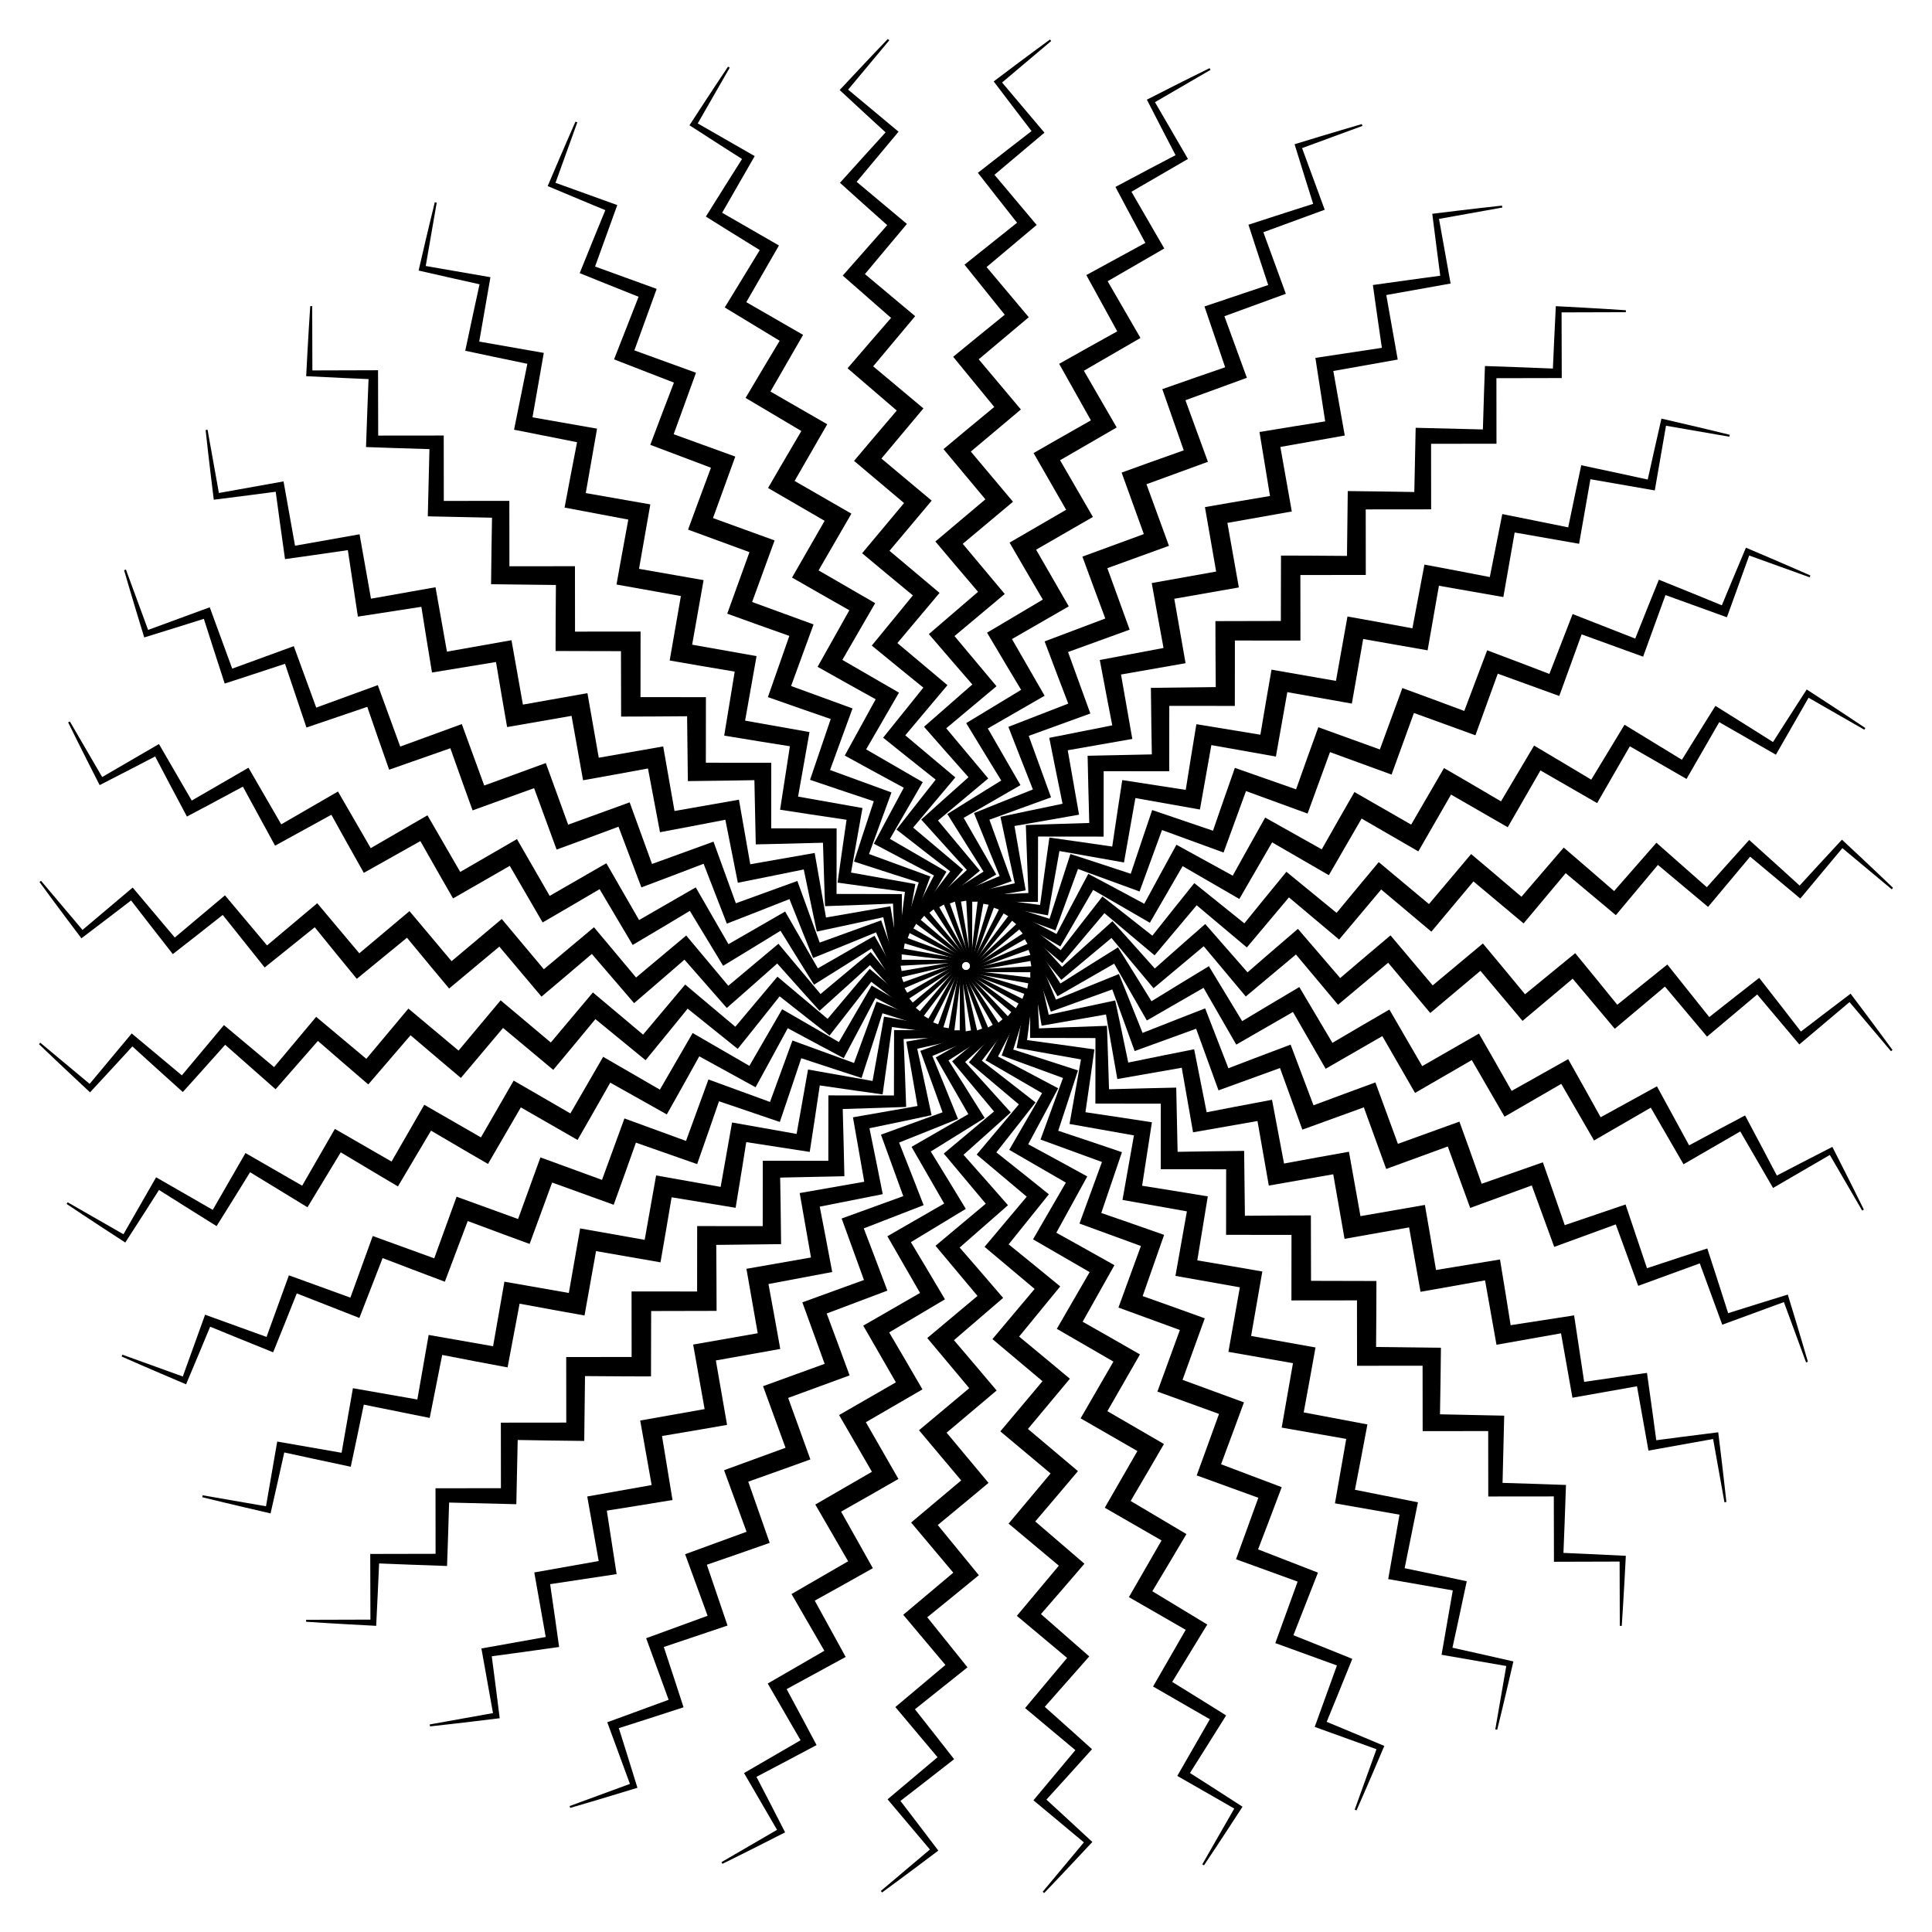 <?xml version="1.0" encoding="utf-8"?>
<svg version="1.1" id="Layer_1" xmlns="http://www.w3.org/2000/svg" xmlns:xlink="http://www.w3.org/1999/xlink" x="0px" y="0px"
	 viewBox="0 0 1667.312 1667.312" enable-background="new 0 0 1667.312 1667.312" xml:space="preserve">
<g>
	<g>
		<path d="M1492.735,375.214c-25.063-6.171-49.51-11.775-58.918-13.954c-8.213,36.218-6.2,27.23-11.83,52.587
			c-26.622-5.799-21.45-4.688-57.365-12.337c-5.599,26.301-3.596,16.736-11.266,53.598c-38.84-7.903-27.853-5.678-56.878-11.479
			c-7.522,37.882-9.467,47.652-10.782,54.373c-31.29-6.064-22.907-4.447-56.415-10.773c-6.898,36.543-9.119,48.286-10.373,54.996
			c-38.865-7.147-29.823-5.495-56.036-10.181c-0.33,1.846-6.326,35.379-9.935,55.56c-20.228-3.519-53.859-9.371-55.628-9.678
			c-5.543,32.029-4.052,23.251-9.598,56.126c-7.61-1.271-17.445-2.878-55.236-9.07c-6.093,37.187-5.003,30.395-9.178,56.69
			c-7.889-1.244-16.173-2.516-54.777-8.465c-4.601,29.99-3,19.361-8.673,57.372c-37.623-5.452-28.928-4.196-54.224-7.747
			c-5.823,41.78-4.472,31.919-8.015,58.139c-26.355-3.456-16.642-2.2-53.453-6.858c-1.001,8.231-4.224,34.182-7.02,60.158
			l1.669,0.294l9.796-54.62c16.207,2.907,51.229,9.188,55.784,10.005c0.915-5.126,7.777-43.577,9.908-55.515
			c8.496,1.507,52.99,9.399,55.697,9.879c0.478-2.695,8.3-46.794,9.859-55.583c10.195,1.808,50.283,8.919,55.696,9.879
			c0.853-4.81,8.058-45.43,9.859-55.583c9.067,1.608,53.159,9.429,55.696,9.879c0.88-4.959,7.981-44.998,9.859-55.583
			c9.303,1.65,53.127,9.42,55.696,9.875c0.882-5.029,7.806-44.53,9.767-55.718c10.287,1.803,50.63,8.875,55.603,9.747
			c1.076-6.136,6.828-38.951,9.766-55.715c10.118,1.774,50.793,8.904,55.603,9.747c0.845-4.821,8.018-45.743,9.766-55.715
			c8.783,1.54,52.907,9.274,55.603,9.747c0.474-2.704,8.273-47.197,9.767-55.716c9.596,1.671,47.689,8.306,55.555,9.676
			c0.453-2.614,8.316-47.981,9.678-55.841l54.677,9.477L1492.735,375.214z"/>
	</g>
	<g>
		<path d="M1562.33,496.626c-23.611-10.429-46.714-20.193-55.6-23.973c-14.378,34.242-10.834,25.74-20.782,49.734
			c-25.21-10.334-20.31-8.341-54.351-22.111c-10.081,24.929-6.447,15.857-20.402,50.827c-36.878-14.527-26.444-10.429-54.021-21.181
			c-13.986,36-17.598,45.285-20.06,51.675c-29.761-11.405-21.787-8.358-53.688-20.406c-13.139,34.79-17.365,45.969-19.765,52.36
			c-37.033-13.787-28.415-10.591-53.417-19.757c-0.646,1.76-12.374,33.743-19.432,52.991c-19.309-6.978-51.414-18.581-53.103-19.191
			c-11.02,30.58-8.028,22.194-19.198,53.607c-7.273-2.573-16.68-5.863-52.822-18.524c-12.458,35.564-10.205,29.064-18.882,54.235
			c-7.553-2.595-15.491-5.287-52.475-17.849c-9.739,28.735-6.317,18.546-18.504,54.995c-36.105-11.903-27.76-9.156-52.055-17.046
			c-12.99,40.134-9.946,30.658-17.989,55.864c-25.355-7.98-16.008-5.056-51.45-16.036c-2.415,7.932-10.095,32.929-17.36,58.025
			l1.593,0.58l19.132-52.089c15.456,5.677,48.855,17.945,53.199,19.54c1.791-4.889,15.226-41.564,19.397-52.951
			c8.105,2.959,50.553,18.458,53.135,19.401c0.939-2.571,16.299-44.642,19.361-53.027c9.727,3.551,47.971,17.515,53.134,19.4
			c1.675-4.589,15.824-43.34,19.361-53.027c8.65,3.158,50.714,18.516,53.134,19.4c1.727-4.731,15.674-42.928,19.361-53.027
			c8.876,3.24,50.684,18.502,53.135,19.397c1.742-4.8,15.42-42.498,19.294-53.176c9.817,3.562,48.32,17.532,53.066,19.254
			c2.125-5.856,13.488-37.174,19.293-53.173c9.656,3.504,48.475,17.588,53.066,19.254c1.669-4.601,15.84-43.656,19.293-53.173
			c8.383,3.042,50.493,18.321,53.066,19.254c0.936-2.58,16.343-45.043,19.293-53.174c9.16,3.312,45.522,16.461,53.031,19.176
			c0.9-2.496,16.522-45.808,19.228-53.312l52.201,18.827L1562.33,496.626z"/>
	</g>
	<g>
		<path d="M1609.784,628.28c-21.441-14.371-42.497-27.998-50.592-33.264c-20.105,31.225-15.14,23.468-29.103,45.369
			c-23.033-14.555-18.553-11.741-49.686-31.213c-14.257,22.8-9.103,14.496-28.918,46.512c-33.795-20.71-24.231-14.862-49.522-30.24
			c-20.025,33.025-25.194,41.541-28.728,47.406c-27.329-16.4-20.004-12.014-49.328-29.418
			c-18.981,31.98-25.084,42.255-28.557,48.132c-34.077-20.009-26.145-15.364-49.175-28.733
			c-0.941,1.622-18.045,31.082-28.339,48.812c-17.804-10.225-47.406-27.227-48.963-28.121
			c-16.163,28.202-11.76,20.463-28.215,49.458c-6.716-3.797-15.408-8.671-48.803-27.415c-18.444,32.86-15.097,26.85-28.013,50.132
			c-6.988-3.867-14.337-7.896-48.578-26.69c-14.581,26.607-9.441,17.168-27.772,50.946c-33.489-17.991-25.748-13.837-48.304-25.826
			c-19.762,37.268-15.119,28.465-27.416,51.892c-23.584-12.262-14.886-7.759-47.884-24.727c-3.756,7.392-15.66,30.676-27.172,54.129
			l1.468,0.848l27.887-47.975c14.235,8.274,44.997,26.156,48.998,28.481c2.613-4.504,22.212-38.289,28.298-48.779
			c7.468,4.322,46.58,26.956,48.959,28.333c1.371-2.369,23.804-41.134,28.275-48.859c8.962,5.186,44.2,25.579,48.958,28.332
			c2.447-4.228,23.11-39.934,28.275-48.859c7.97,4.612,46.728,27.041,48.958,28.332c2.522-4.359,22.89-39.554,28.275-48.859
			c8.178,4.732,46.701,27.022,48.96,28.329c2.548-4.424,22.565-39.175,28.235-49.018c9.05,5.213,44.542,25.656,48.916,28.176
			c3.109-5.398,19.738-34.267,28.233-49.015c8.901,5.127,44.685,25.739,48.916,28.176c2.443-4.241,23.18-40.242,28.233-49.015
			c7.727,4.451,46.545,26.81,48.916,28.176c1.37-2.379,23.916-41.521,28.234-49.016c8.446,4.853,41.973,24.116,48.896,28.093
			c1.32-2.301,24.225-42.243,28.193-49.163l48.139,27.606L1609.784,628.28z"/>
	</g>
	<g>
		<path d="M1633.656,766.173c-18.62-17.876-36.99-34.952-44.047-41.544c-25.222,27.259-18.985,20.482-36.539,39.626
			c-20.156-18.333-16.232-14.784-43.511-39.367c-17.999,19.978-11.482,12.696-36.555,40.784
			c-29.685-26.264-21.283-18.844-43.518-38.38c-25.456,29.046-32.025,36.535-36.524,41.697
			c-24.066-20.896-17.614-15.305-43.471-37.537c-24.246,28.198-32.04,37.257-36.481,42.442
			c-30.084-25.622-23.08-19.671-43.438-36.836c-1.209,1.433-23.168,27.476-36.384,43.149
			c-15.758-13.162-41.958-35.045-43.336-36.196c-20.815,24.967-15.134,18.11-36.375,43.808
			c-5.955-4.905-13.669-11.215-43.301-35.473c-23.87,29.158-19.53,23.821-36.293,44.506c-6.21-5.022-12.748-10.266-43.205-34.72
			c-18.98,23.671-12.279,15.267-36.197,45.35c-29.856-23.533-22.954-18.098-43.085-33.821
			c-25.933,33.271-19.832,25.407-36.01,46.343c-21.096-16.171-13.313-10.226-42.863-32.666c-4.983,6.628-20.749,27.49-36.159,48.589
			l1.299,1.09l35.794-42.404c12.582,10.621,39.772,33.572,43.308,36.557c3.355-3.982,28.524-33.85,36.338-43.124
			c6.604,5.553,41.192,34.635,43.296,36.404c1.761-2.095,30.585-36.375,36.329-43.207c7.925,6.664,39.087,32.866,43.294,36.403
			c3.144-3.739,29.693-35.315,36.329-43.207c7.048,5.926,41.322,34.745,43.294,36.403c3.241-3.854,29.411-34.978,36.329-43.207
			c7.232,6.08,41.299,34.721,43.297,36.4c3.278-3.915,29.025-34.661,36.318-43.37c8.007,6.705,39.41,33.001,43.28,36.242
			c4-4.776,25.389-30.319,36.315-43.367c7.876,6.595,39.536,33.107,43.28,36.242c3.142-3.753,29.816-35.606,36.315-43.367
			c6.837,5.725,41.182,34.485,43.28,36.242c1.762-2.105,30.763-36.737,36.316-43.369c7.475,6.245,37.147,31.038,43.274,36.157
			c1.699-2.037,31.193-37.395,36.302-43.52l42.614,35.546L1633.656,766.173z"/>
	</g>
	<g>
		<path d="M1633.221,906.117c-15.233-20.838-30.359-40.845-36.164-48.561c-29.572,22.465-22.253,16.874-42.865,32.679
			c-16.666-21.555-13.418-17.378-36.014-46.324c-21.195,16.549-13.512,10.509-43.082,33.817
			c-24.673-31.02-17.687-22.253-36.193-45.354c-30.113,24.184-37.882,30.419-43.209,34.722
			c-20.071-24.758-14.689-18.131-36.292-44.516c-28.774,23.56-38.023,31.127-43.297,35.462
			c-25.178-30.457-19.313-23.379-36.382-43.819c-1.439,1.202-27.587,23.035-43.324,36.176
			c-13.233-15.698-35.235-41.798-36.393-43.171c-24.834,20.973-18.049,15.207-43.429,36.826
			c-5.013-5.865-11.514-13.418-36.483-42.453c-28.571,24.57-23.37,20.068-43.47,37.528c-5.243-6.024-10.772-12.324-36.52-41.695
			c-22.802,20.016-14.744,12.903-43.522,38.375c-25.316-28.36-19.463-21.809-36.558-40.789
			c-31.316,28.262-23.943,21.577-43.511,39.386c-17.968-19.589-11.335-12.383-36.539-39.613
			c-6.058,5.662-25.207,23.47-44.047,41.571l1.09,1.299l42.613-35.544c10.547,12.644,33.338,39.968,36.302,43.522
			c3.996-3.339,33.968-28.383,43.274-36.159c5.54,6.615,34.552,41.262,36.316,43.369c2.098-1.757,36.437-30.511,43.28-36.242
			c6.648,7.939,32.786,39.154,36.315,43.368c3.745-3.136,35.375-29.622,43.28-36.242c5.912,7.06,34.661,41.392,36.315,43.368
			c3.861-3.233,35.038-29.34,43.28-36.242c6.067,7.244,34.642,41.365,36.318,43.365c3.908-3.286,34.603-29.095,43.297-36.405
			c6.721,7.994,33.08,39.343,36.329,43.207c4.768-4.009,30.268-25.449,43.294-36.402c6.611,7.862,33.187,39.47,36.329,43.207
			c3.746-3.15,35.546-29.887,43.294-36.403c5.739,6.825,34.568,41.113,36.329,43.207c2.101-1.767,36.675-30.837,43.295-36.403
			c6.277,7.448,31.193,37.017,36.338,43.122c2.027-1.711,37.212-31.41,43.308-36.555l35.794,42.406L1633.221,906.117z"/>
	</g>
	<g>
		<path d="M1608.491,1043.859c-11.383-23.166-22.805-45.496-27.182-54.103c-33.024,16.989-24.845,12.754-47.888,24.74
			c-12.67-24.121-10.197-19.445-27.422-51.874c-23.747,12.617-15.131,8.003-48.3,25.822c-18.912-34.833-13.554-24.987-27.767-50.95
			c-33.855,18.588-42.589,23.378-48.582,26.691c-15.467-27.867-11.317-20.407-28.01-50.141
			c-32.428,18.205-42.851,24.052-48.797,27.405c-19.507-34.366-14.96-26.378-28.22-49.471c-1.626,0.934-31.168,17.895-48.948,28.103
			c-10.306-17.758-27.442-47.282-28.343-48.835c-28.099,16.342-20.416,11.841-49.164,28.725
			c-3.918-6.646-9.009-15.213-28.557-48.144c-32.403,19.236-26.5,15.705-49.327,29.409c-4.118-6.843-8.468-14.007-28.725-47.403
			c-25.931,15.752-16.76,10.147-49.524,30.235c-20.007-32.326-15.38-24.858-28.919-46.518
			c-35.748,22.395-27.326,17.092-49.689,31.232c-14.293-22.411-9.012-14.163-29.105-45.356c-6.949,4.524-28.9,18.736-50.596,33.291
			l0.848,1.468l48.138-27.605c8.191,14.283,25.891,45.15,28.193,49.164c4.515-2.594,38.381-22.053,48.896-28.095
			c4.307,7.477,26.862,46.635,28.234,49.016c2.372-1.366,41.182-23.721,48.916-28.176c5.168,8.973,25.489,44.252,28.233,49.015
			c4.233-2.438,39.981-23.029,48.916-28.176c4.596,7.979,26.947,46.782,28.233,49.015c4.364-2.513,39.6-22.81,48.916-28.176
			c4.716,8.187,26.933,46.752,28.236,49.013c4.419-2.557,39.13-22.644,48.961-28.333c5.231,9.039,25.746,44.49,28.275,48.86
			c5.392-3.12,34.227-19.807,48.958-28.331c5.145,8.891,25.829,44.633,28.275,48.859c4.236-2.452,40.195-23.261,48.958-28.331
			c4.466,7.718,26.904,46.491,28.275,48.86c2.376-1.375,41.473-24,48.959-28.332c4.888,8.425,24.292,41.871,28.298,48.777
			c2.294-1.333,42.101-24.471,48.998-28.48l27.886,47.977L1608.491,1043.859z"/>
	</g>
	<g>
		<path d="M1560.218,1175.214c-7.188-24.791-14.558-48.765-17.374-58.001c-35.472,10.996-26.682,8.246-51.457,16.048
			c-8.289-25.955-6.665-20.92-17.998-55.848c-25.577,8.302-16.291,5.254-52.05,17.042c-12.576-37.588-9.009-26.961-18.498-54.997
			c-36.568,12.426-46.002,15.628-52.479,17.849c-10.393-30.13-7.602-22.062-18.878-54.244
			c-35.097,12.297-46.376,16.246-52.815,18.515c-13.243-37.232-10.152-28.575-19.201-53.62
			c-1.764,0.637-33.802,12.211-53.084,19.176c-7.066-19.277-18.814-51.329-19.432-53.015c-30.51,11.214-22.162,8.116-53.405,19.751
			c-2.704-7.225-6.23-16.547-19.763-52.371c-35.251,13.317-28.824,10.864-53.684,20.397c-2.867-7.454-5.907-15.265-20.057-51.671
			c-28.273,11.01-18.268,7.082-54.022,21.175c-14.09-35.309-10.83-27.151-20.402-50.833c-39.094,15.847-29.879,12.087-54.357,22.129
			c-10.185-24.553-6.416-15.513-20.787-49.721c-7.629,3.248-31.714,13.433-55.609,24l0.58,1.593l52.2-18.826
			c5.586,15.489,17.657,48.96,19.227,53.313c4.897-1.771,41.627-15.053,53.032-19.177c2.943,8.111,18.356,50.591,19.293,53.174
			c2.573-0.933,44.675-16.209,53.066-19.254c3.532,9.734,17.418,48.006,19.293,53.173c4.592-1.666,43.372-15.737,53.066-19.254
			c3.141,8.656,18.414,50.751,19.293,53.173c4.734-1.718,42.96-15.587,53.066-19.254c3.223,8.882,18.406,50.719,19.296,53.172
			c4.796-1.751,42.467-15.505,53.137-19.401c3.582,9.81,17.629,48.285,19.361,53.027c5.852-2.137,37.147-13.563,53.134-19.4
			c3.523,9.649,17.686,48.44,19.361,53.027c4.598-1.679,43.624-15.928,53.134-19.4c3.058,8.376,18.422,50.456,19.361,53.027
			c2.578-0.942,45.01-16.434,53.135-19.4c3.351,9.146,16.652,45.453,19.398,52.95c2.49-0.915,45.711-16.789,53.199-19.539
			l19.132,52.09L1560.218,1175.214z"/>
	</g>
	<g>
		<path d="M1489.869,1296.191c-2.774-25.662-5.869-50.552-7.038-60.137c-36.843,4.67-27.709,3.487-53.462,6.869
			c-3.656-27-2.931-21.759-8.027-58.125c-26.63,3.734-16.956,2.345-54.219,7.745c-5.858-39.201-4.191-28.116-8.667-57.374
			c-38.17,5.888-48.016,7.402-54.781,8.465c-5.003-31.477-3.655-23.047-9.172-56.698c-36.699,6.016-48.493,7.946-55.227,9.063
			c-6.576-38.966-5.036-29.904-9.598-56.139c-1.847,0.321-35.409,6.156-55.608,9.667c-3.611-20.212-9.615-53.816-9.931-55.584
			c-31.993,5.746-23.234,4.145-56.024,10.177c-1.409-7.585-3.262-17.377-10.369-55.007c-37.028,6.993-30.273,5.694-56.41,10.765
			c-1.529-7.839-3.167-16.059-10.78-54.369c-29.755,5.933-19.22,3.803-56.879,11.473c-7.744-37.219-5.951-28.619-11.265-53.603
			c-41.252,8.817-31.523,6.715-57.374,12.354c-5.766-25.948-3.625-16.391-11.837-52.575c-8.077,1.874-33.565,7.722-58.931,13.979
			l0.294,1.669l54.677-9.476c2.812,16.223,8.887,51.282,9.678,55.842c5.13-0.893,43.609-7.596,55.556-9.677
			c1.49,8.499,9.292,53.009,9.766,55.717c2.696-0.473,46.811-8.205,55.603-9.746c1.788,10.199,8.817,50.301,9.766,55.716
			c4.812-0.843,45.446-7.966,55.603-9.746c1.59,9.07,9.321,53.177,9.766,55.715c4.96-0.869,45.014-7.89,55.603-9.746
			c1.632,9.307,9.319,53.144,9.77,55.715c5.027-0.892,44.515-7.895,55.699-9.879c1.824,10.283,8.977,50.612,9.859,55.583
			c6.134-1.088,38.937-6.906,55.695-9.878c1.794,10.115,9.006,50.775,9.859,55.583c4.82-0.855,45.727-8.11,55.695-9.878
			c1.557,8.78,9.38,52.889,9.859,55.583c2.703-0.479,47.18-8.368,55.697-9.879c1.711,9.589,8.506,47.654,9.909,55.514
			c2.611-0.468,47.932-8.596,55.783-10.004l9.796,54.621L1489.869,1296.191z"/>
	</g>
	<g>
		<path d="M1399.581,1403.114c1.725-25.754,2.998-50.803,3.511-60.446c-37.094-1.799-27.893-1.377-53.842-2.519
			c1.088-27.224,0.892-21.938,2.189-58.636c-26.874-0.947-17.106-0.635-54.74-1.787c1.038-39.622,0.755-28.416,1.428-58.007
			c-38.613-0.83-48.572-1.048-55.419-1.176c0.538-31.867,0.402-23.331,0.813-57.429c-37.186-0.448-49.136-0.596-55.962-0.665
			c0.29-39.516,0.233-30.324,0.296-56.953c-1.875-0.005-35.94-0.087-56.442-0.136c-0.047-20.532-0.124-54.668-0.128-56.464
			c-32.505,0.103-23.601,0.047-56.94,0.294c-0.07-7.715-0.195-17.679-0.659-55.972c-37.68,0.457-30.802,0.351-57.423,0.806
			c-0.145-7.985-0.33-16.365-1.175-55.415c-30.333,0.676-19.588,0.407-58.007,1.422c-1.164-37.998-0.891-29.217-1.786-54.745
			c-42.156,1.52-32.211,1.139-58.648,2.203c-1.173-26.555-0.724-16.772-2.528-53.832c-8.28,0.443-34.396,1.776-60.463,3.533v1.695
			l55.491,0.163c-0.048,16.465-0.153,52.047-0.166,56.674c5.207,0.011,44.265,0.092,56.392,0.117
			c-0.009,8.629-0.054,53.818-0.057,56.566c2.737,0.003,47.525,0.048,56.451,0.057c-0.01,10.355-0.052,51.068-0.057,56.565
			c4.885,0.005,46.139,0.047,56.451,0.057c-0.009,9.208-0.055,53.988-0.057,56.565c5.036,0.005,45.7,0.046,56.451,0.057
			c-0.009,9.448-0.051,53.955-0.054,56.565c5.106-0.005,45.209-0.045,56.568-0.057c0.01,10.444,0.052,51.402,0.057,56.451
			c6.23-0.006,39.545-0.04,56.564-0.057c0.01,10.272,0.052,51.567,0.057,56.451c4.895-0.005,46.441-0.047,56.564-0.057
			c0.009,8.917,0.054,53.714,0.057,56.451c2.745-0.003,47.916-0.048,56.566-0.057c0.02,9.74,0.102,48.407,0.118,56.391
			c2.653-0.008,48.696-0.142,56.673-0.165l0.162,55.492H1399.581z"/>
	</g>
	<g>
		<path d="M1292.098,1492.735c6.171-25.063,11.775-49.51,13.954-58.918c-36.218-8.213-27.23-6.2-52.587-11.83
			c5.799-26.622,4.688-21.45,12.338-57.365c-26.301-5.599-16.736-3.596-53.598-11.266c7.903-38.84,5.678-27.853,11.479-56.878
			c-37.882-7.522-47.652-9.467-54.373-10.782c6.064-31.29,4.447-22.907,10.773-56.415c-36.543-6.898-48.286-9.119-54.996-10.373
			c7.147-38.865,5.495-29.823,10.181-56.036c-1.846-0.33-35.379-6.326-55.561-9.935c3.519-20.228,9.371-53.859,9.679-55.628
			c-32.029-5.543-23.251-4.052-56.126-9.598c1.271-7.61,2.878-17.445,9.07-55.236c-37.187-6.093-30.395-5.003-56.69-9.178
			c1.244-7.889,2.516-16.173,8.465-54.777c-29.99-4.601-19.361-3-57.372-8.673c5.452-37.623,4.196-28.928,7.747-54.224
			c-41.78-5.823-31.919-4.472-58.139-8.015c3.456-26.355,2.2-16.642,6.858-53.453c-8.231-1.001-34.182-4.224-60.158-7.02
			l-0.294,1.669l54.62,9.796c-2.907,16.207-9.188,51.229-10.005,55.784c5.126,0.915,43.577,7.777,55.515,9.908
			c-1.507,8.496-9.399,52.99-9.879,55.697c2.695,0.478,46.794,8.3,55.583,9.859c-1.808,10.195-8.919,50.283-9.879,55.696
			c4.81,0.853,45.43,8.058,55.583,9.859c-1.608,9.067-9.429,53.159-9.879,55.696c4.959,0.88,44.997,7.981,55.583,9.859
			c-1.65,9.303-9.42,53.127-9.875,55.696c5.029,0.882,44.53,7.806,55.718,9.767c-1.803,10.287-8.875,50.63-9.747,55.603
			c6.136,1.076,38.951,6.828,55.715,9.766c-1.774,10.118-8.904,50.793-9.747,55.603c4.821,0.845,45.743,8.018,55.715,9.766
			c-1.54,8.783-9.274,52.907-9.747,55.603c2.704,0.474,47.197,8.273,55.716,9.767c-1.671,9.596-8.306,47.689-9.676,55.555
			c2.614,0.453,47.981,8.316,55.841,9.678l-9.477,54.677L1292.098,1492.735z"/>
	</g>
	<g>
		<path d="M1170.686,1562.33c10.429-23.611,20.193-46.714,23.973-55.6c-34.242-14.378-25.74-10.834-49.734-20.782
			c10.334-25.21,8.341-20.31,22.111-54.351c-24.929-10.081-15.857-6.447-50.827-20.402c14.527-36.878,10.429-26.444,21.181-54.021
			c-36-13.986-45.285-17.598-51.675-20.06c11.405-29.761,8.358-21.787,20.406-53.688c-34.79-13.139-45.969-17.365-52.36-19.765
			c13.787-37.033,10.591-28.415,19.757-53.417c-1.76-0.646-33.743-12.374-52.991-19.432c6.978-19.309,18.581-51.414,19.191-53.103
			c-30.58-11.02-22.194-8.028-53.607-19.198c2.573-7.273,5.863-16.68,18.524-52.822c-35.564-12.458-29.064-10.205-54.235-18.882
			c2.595-7.553,5.287-15.491,17.849-52.475c-28.735-9.739-18.546-6.317-54.995-18.504c11.903-36.105,9.156-27.76,17.046-52.055
			c-40.134-12.99-30.658-9.946-55.864-17.989c7.98-25.355,5.056-16.008,16.036-51.45c-7.932-2.415-32.929-10.095-58.025-17.36
			l-0.58,1.593l52.089,19.132c-5.677,15.456-17.945,48.855-19.54,53.199c4.889,1.791,41.564,15.226,52.951,19.397
			c-2.959,8.105-18.458,50.553-19.401,53.135c2.571,0.939,44.642,16.299,53.027,19.361c-3.551,9.727-17.515,47.971-19.4,53.134
			c4.589,1.675,43.341,15.824,53.027,19.361c-3.158,8.65-18.516,50.714-19.4,53.134c4.73,1.727,42.928,15.674,53.027,19.361
			c-3.24,8.876-18.502,50.684-19.397,53.135c4.8,1.742,42.498,15.42,53.176,19.294c-3.562,9.817-17.532,48.32-19.254,53.066
			c5.856,2.125,37.174,13.488,53.173,19.293c-3.504,9.656-17.588,48.475-19.254,53.066c4.601,1.669,43.656,15.84,53.173,19.293
			c-3.042,8.383-18.321,50.493-19.254,53.066c2.58,0.936,45.043,16.343,53.174,19.293c-3.312,9.16-16.461,45.522-19.176,53.031
			c2.496,0.9,45.808,16.522,53.312,19.228l-18.827,52.201L1170.686,1562.33z"/>
	</g>
	<g>
		<path d="M1039.033,1609.784c14.371-21.441,27.998-42.497,33.264-50.592c-31.225-20.105-23.468-15.14-45.369-29.103
			c14.555-23.033,11.741-18.553,31.213-49.686c-22.8-14.257-14.496-9.103-46.512-28.918c20.71-33.795,14.862-24.231,30.24-49.522
			c-33.025-20.025-41.541-25.194-47.406-28.728c16.4-27.329,12.014-20.004,29.418-49.328c-31.98-18.981-42.255-25.084-48.132-28.557
			c20.009-34.077,15.364-26.145,28.733-49.175c-1.622-0.941-31.082-18.045-48.812-28.339c10.225-17.804,27.226-47.406,28.121-48.963
			c-28.202-16.163-20.463-11.76-49.458-28.215c3.797-6.716,8.671-15.408,27.415-48.803c-32.86-18.444-26.85-15.097-50.132-28.013
			c3.867-6.988,7.896-14.337,26.69-48.578c-26.607-14.581-17.168-9.441-50.946-27.772c17.991-33.489,13.837-25.748,25.826-48.304
			c-37.268-19.762-28.465-15.119-51.892-27.416c12.262-23.584,7.759-14.886,24.727-47.884c-7.392-3.756-30.676-15.66-54.129-27.172
			l-0.848,1.468l47.975,27.887c-8.274,14.235-26.156,44.997-28.481,48.998c4.504,2.613,38.289,22.212,48.779,28.298
			c-4.322,7.468-26.956,46.58-28.333,48.959c2.369,1.371,41.134,23.804,48.859,28.275c-5.186,8.962-25.579,44.2-28.332,48.958
			c4.228,2.447,39.934,23.11,48.859,28.275c-4.612,7.97-27.041,46.728-28.332,48.958c4.359,2.522,39.554,22.89,48.859,28.275
			c-4.732,8.178-27.022,46.701-28.329,48.96c4.424,2.548,39.175,22.565,49.018,28.235c-5.213,9.05-25.656,44.542-28.176,48.916
			c5.398,3.109,34.267,19.738,49.015,28.233c-5.127,8.901-25.739,44.685-28.176,48.916c4.241,2.443,40.242,23.18,49.015,28.233
			c-4.451,7.727-26.81,46.545-28.176,48.916c2.379,1.37,41.521,23.916,49.016,28.234c-4.853,8.446-24.116,41.973-28.093,48.896
			c2.301,1.32,42.243,24.225,49.163,28.193l-27.606,48.139L1039.033,1609.784z"/>
	</g>
	<g>
		<path d="M901.139,1633.656c17.876-18.62,34.952-36.99,41.544-44.047c-27.259-25.222-20.482-18.985-39.626-36.539
			c18.333-20.156,14.784-16.232,39.367-43.511c-19.978-17.999-12.696-11.482-40.784-36.555
			c26.264-29.685,18.844-21.283,38.38-43.518c-29.046-25.456-36.535-32.025-41.697-36.524
			c20.896-24.066,15.305-17.614,37.537-43.471c-28.198-24.246-37.257-32.04-42.442-36.481c25.622-30.084,19.671-23.08,36.836-43.438
			c-1.433-1.209-27.476-23.168-43.149-36.384c13.162-15.758,35.045-41.958,36.196-43.336c-24.967-20.815-18.11-15.134-43.807-36.375
			c4.905-5.955,11.215-13.669,35.473-43.301c-29.158-23.87-23.821-19.53-44.506-36.293c5.022-6.21,10.266-12.748,34.72-43.205
			c-23.671-18.98-15.267-12.279-45.35-36.197c23.533-29.856,18.098-22.954,33.821-43.085c-33.271-25.933-25.407-19.832-46.343-36.01
			c16.171-21.096,10.226-13.313,32.666-42.863c-6.628-4.983-27.49-20.749-48.589-36.159l-1.09,1.299l42.404,35.794
			c-10.621,12.582-33.572,39.772-36.557,43.308c3.982,3.355,33.85,28.524,43.124,36.338c-5.553,6.604-34.635,41.192-36.404,43.296
			c2.095,1.761,36.375,30.585,43.207,36.329c-6.664,7.925-32.866,39.087-36.403,43.294c3.739,3.144,35.315,29.693,43.207,36.329
			c-5.926,7.048-34.745,41.322-36.403,43.294c3.854,3.241,34.978,29.411,43.207,36.329c-6.08,7.232-34.721,41.299-36.4,43.297
			c3.915,3.278,34.662,29.025,43.37,36.318c-6.705,8.007-33.001,39.41-36.242,43.28c4.776,4,30.319,25.389,43.367,36.315
			c-6.595,7.876-33.107,39.536-36.242,43.28c3.753,3.142,35.606,29.816,43.367,36.315c-5.725,6.837-34.485,41.182-36.242,43.28
			c2.105,1.762,36.737,30.763,43.369,36.316c-6.245,7.475-31.038,37.147-36.157,43.274c2.037,1.699,37.395,31.193,43.52,36.302
			l-35.546,42.614L901.139,1633.656z"/>
	</g>
	<g>
		<path d="M761.196,1633.221c20.837-15.233,40.845-30.359,48.561-36.164c-22.465-29.572-16.874-22.253-32.679-42.865
			c21.555-16.666,17.378-13.418,46.324-36.014c-16.549-21.195-10.509-13.512-33.817-43.082
			c31.02-24.673,22.253-17.687,45.354-36.193c-24.184-30.113-30.419-37.882-34.722-43.209
			c24.758-20.071,18.131-14.689,44.516-36.292c-23.56-28.774-31.128-38.023-35.462-43.297c30.457-25.178,23.38-19.313,43.819-36.382
			c-1.202-1.439-23.035-27.587-36.176-43.324c15.698-13.233,41.798-35.235,43.171-36.393
			c-20.973-24.834-15.207-18.049-36.826-43.429c5.865-5.013,13.418-11.514,42.453-36.483c-24.57-28.571-20.068-23.37-37.528-43.47
			c6.024-5.243,12.324-10.772,41.695-36.52c-20.016-22.802-12.903-14.744-38.375-43.522c28.36-25.316,21.809-19.463,40.789-36.558
			c-28.262-31.316-21.577-23.943-39.386-43.511c19.589-17.968,12.383-11.335,39.613-36.539c-5.662-6.058-23.47-25.207-41.571-44.047
			l-1.299,1.09l35.544,42.613c-12.644,10.547-39.968,33.338-43.522,36.302c3.339,3.996,28.383,33.968,36.159,43.274
			c-6.615,5.54-41.262,34.552-43.369,36.316c1.757,2.098,30.511,36.437,36.242,43.28c-7.939,6.648-39.154,32.786-43.368,36.315
			c3.136,3.745,29.622,35.375,36.242,43.28c-7.06,5.912-41.392,34.661-43.368,36.315c3.233,3.861,29.34,35.038,36.242,43.28
			c-7.244,6.067-41.365,34.642-43.365,36.318c3.286,3.908,29.095,34.603,36.405,43.297c-7.994,6.721-39.343,33.08-43.207,36.329
			c4.009,4.768,25.449,30.268,36.403,43.294c-7.862,6.611-39.47,33.187-43.207,36.329c3.15,3.746,29.887,35.546,36.403,43.294
			c-6.825,5.739-41.113,34.568-43.207,36.329c1.767,2.101,30.837,36.675,36.403,43.295c-7.448,6.277-37.017,31.193-43.122,36.338
			c1.711,2.027,31.41,37.212,36.555,43.308l-42.406,35.794L761.196,1633.221z"/>
	</g>
	<g>
		<path d="M623.453,1608.491c23.166-11.383,45.496-22.805,54.103-27.182c-16.989-33.024-12.754-24.845-24.74-47.888
			c24.121-12.67,19.444-10.197,51.874-27.422c-12.617-23.747-8.003-15.131-25.822-48.3c34.833-18.912,24.987-13.554,50.95-27.767
			c-18.588-33.855-23.378-42.589-26.691-48.582c27.867-15.467,20.407-11.317,50.141-28.01
			c-18.205-32.428-24.052-42.851-27.405-48.797c34.366-19.507,26.378-14.96,49.471-28.22c-0.934-1.626-17.895-31.168-28.103-48.948
			c17.757-10.306,47.282-27.442,48.835-28.343c-16.342-28.099-11.842-20.416-28.725-49.164c6.646-3.918,15.213-9.009,48.144-28.557
			c-19.236-32.403-15.705-26.5-29.409-49.327c6.843-4.118,14.007-8.468,47.403-28.725c-15.752-25.931-10.147-16.76-30.235-49.524
			c32.326-20.007,24.857-15.38,46.518-28.919c-22.395-35.748-17.092-27.326-31.232-49.689c22.411-14.293,14.163-9.012,45.356-29.105
			c-4.524-6.949-18.736-28.9-33.291-50.596l-1.468,0.848l27.605,48.138c-14.283,8.191-45.15,25.891-49.165,28.193
			c2.594,4.515,22.053,38.381,28.095,48.896c-7.477,4.307-46.635,26.862-49.016,28.234c1.366,2.372,23.721,41.182,28.176,48.916
			c-8.973,5.168-44.252,25.489-49.015,28.233c2.438,4.233,23.029,39.981,28.176,48.916c-7.979,4.596-46.782,26.947-49.015,28.233
			c2.513,4.364,22.81,39.6,28.176,48.916c-8.187,4.716-46.752,26.933-49.013,28.236c2.557,4.419,22.644,39.13,28.333,48.961
			c-9.039,5.231-44.49,25.746-48.859,28.275c3.12,5.392,19.807,34.227,28.331,48.958c-8.891,5.145-44.633,25.829-48.859,28.275
			c2.452,4.236,23.261,40.195,28.331,48.958c-7.718,4.466-46.491,26.904-48.859,28.275c1.375,2.376,24,41.473,28.332,48.959
			c-8.425,4.888-41.871,24.292-48.777,28.298c1.333,2.294,24.471,42.101,28.48,48.998l-47.977,27.886L623.453,1608.491z"/>
	</g>
	<g>
		<path d="M492.098,1560.218c24.791-7.188,48.765-14.558,58.001-17.374c-10.996-35.472-8.246-26.682-16.048-51.457
			c25.955-8.289,20.92-6.665,55.848-17.998c-8.302-25.577-5.254-16.291-17.042-52.05c37.588-12.576,26.961-9.009,54.997-18.498
			c-12.426-36.568-15.628-46.002-17.849-52.479c30.13-10.393,22.062-7.602,54.244-18.878
			c-12.297-35.097-16.246-46.376-18.515-52.815c37.232-13.243,28.575-10.152,53.62-19.201c-0.637-1.764-12.211-33.802-19.176-53.084
			c19.277-7.066,51.329-18.814,53.015-19.432c-11.214-30.51-8.117-22.162-19.751-53.405c7.225-2.704,16.547-6.23,52.371-19.763
			c-13.317-35.251-10.864-28.824-20.397-53.684c7.454-2.867,15.265-5.907,51.671-20.057c-11.01-28.273-7.083-18.268-21.175-54.022
			c35.309-14.09,27.151-10.83,50.833-20.402c-15.847-39.094-12.087-29.879-22.129-54.357c24.553-10.185,15.513-6.416,49.721-20.787
			c-3.248-7.629-13.433-31.714-24-55.609l-1.593,0.58l18.826,52.2c-15.489,5.586-48.96,17.657-53.313,19.227
			c1.771,4.897,15.053,41.627,19.177,53.032c-8.111,2.943-50.591,18.356-53.174,19.293c0.934,2.573,16.209,44.675,19.254,53.066
			c-9.734,3.532-48.006,17.418-53.173,19.293c1.666,4.592,15.737,43.372,19.254,53.066c-8.656,3.141-50.751,18.414-53.173,19.293
			c1.718,4.734,15.587,42.96,19.254,53.066c-8.882,3.223-50.719,18.406-53.172,19.296c1.751,4.796,15.505,42.467,19.401,53.137
			c-9.81,3.582-48.285,17.629-53.027,19.361c2.137,5.852,13.563,37.147,19.4,53.134c-9.649,3.523-48.44,17.686-53.027,19.361
			c1.679,4.598,15.928,43.624,19.4,53.134c-8.376,3.058-50.456,18.422-53.027,19.361c0.941,2.578,16.434,45.01,19.4,53.135
			c-9.146,3.351-45.453,16.652-52.95,19.398c0.915,2.49,16.789,45.711,19.539,53.199l-52.09,19.132L492.098,1560.218z"/>
	</g>
	<g>
		<path d="M371.121,1489.869c25.662-2.774,50.552-5.869,60.137-7.038c-4.669-36.843-3.487-27.709-6.869-53.462
			c27-3.656,21.759-2.931,58.125-8.027c-3.734-26.63-2.345-16.956-7.745-54.219c39.201-5.858,28.116-4.191,57.374-8.667
			c-5.888-38.17-7.402-48.016-8.465-54.781c31.477-5.003,23.047-3.655,56.698-9.172c-6.016-36.699-7.946-48.493-9.063-55.227
			c38.966-6.576,29.904-5.036,56.139-9.598c-0.321-1.847-6.156-35.409-9.667-55.608c20.211-3.611,53.816-9.615,55.584-9.931
			c-5.746-31.993-4.145-23.234-10.177-56.024c7.585-1.409,17.377-3.262,55.007-10.369c-6.993-37.028-5.694-30.273-10.765-56.41
			c7.839-1.529,16.059-3.167,54.369-10.78c-5.933-29.755-3.803-19.22-11.473-56.879c37.219-7.744,28.619-5.951,53.603-11.265
			c-8.818-41.252-6.715-31.523-12.354-57.374c25.948-5.766,16.391-3.625,52.575-11.837c-1.874-8.077-7.722-33.565-13.979-58.931
			l-1.669,0.294l9.476,54.677c-16.223,2.812-51.282,8.887-55.842,9.678c0.893,5.13,7.596,43.609,9.677,55.556
			c-8.499,1.49-53.009,9.292-55.717,9.766c0.473,2.696,8.205,46.811,9.746,55.603c-10.199,1.788-50.301,8.817-55.715,9.766
			c0.843,4.812,7.966,45.446,9.746,55.603c-9.07,1.59-53.177,9.321-55.715,9.766c0.869,4.96,7.89,45.014,9.746,55.603
			c-9.307,1.632-53.144,9.319-55.715,9.77c0.892,5.027,7.895,44.515,9.879,55.699c-10.283,1.824-50.612,8.977-55.583,9.859
			c1.088,6.134,6.906,38.937,9.878,55.695c-10.115,1.794-50.775,9.006-55.583,9.859c0.855,4.82,8.11,45.727,9.878,55.695
			c-8.78,1.557-52.889,9.38-55.583,9.859c0.479,2.703,8.368,47.18,9.879,55.697c-9.589,1.711-47.654,8.506-55.514,9.909
			c0.468,2.611,8.596,47.932,10.004,55.783l-54.621,9.796L371.121,1489.869z"/>
	</g>
	<g>
		<path d="M264.198,1399.581c25.754,1.725,50.803,2.998,60.446,3.511c1.799-37.094,1.377-27.893,2.519-53.842
			c27.224,1.088,21.938,0.892,58.636,2.189c0.947-26.874,0.635-17.106,1.788-54.74c39.622,1.038,28.416,0.755,58.007,1.428
			c0.83-38.613,1.048-48.572,1.176-55.419c31.867,0.538,23.331,0.402,57.429,0.813c0.448-37.186,0.596-49.136,0.665-55.962
			c39.516,0.29,30.324,0.233,56.953,0.296c0.005-1.875,0.087-35.94,0.136-56.442c20.532-0.047,54.668-0.124,56.464-0.128
			c-0.103-32.505-0.047-23.601-0.294-56.94c7.715-0.07,17.68-0.195,55.972-0.659c-0.457-37.68-0.351-30.802-0.806-57.423
			c7.985-0.145,16.365-0.33,55.415-1.175c-0.676-30.333-0.408-19.588-1.422-58.007c37.998-1.164,29.217-0.891,54.745-1.786
			c-1.52-42.156-1.139-32.211-2.203-58.648c26.555-1.173,16.772-0.724,53.832-2.528c-0.443-8.28-1.776-34.396-3.533-60.463h-1.695
			l-0.163,55.491c-16.465-0.048-52.046-0.153-56.674-0.166c-0.011,5.207-0.092,44.265-0.117,56.392
			c-8.629-0.009-53.818-0.054-56.566-0.057c-0.003,2.737-0.048,47.525-0.057,56.451c-10.355-0.01-51.068-0.052-56.565-0.057
			c-0.005,4.885-0.047,46.139-0.057,56.451c-9.208-0.009-53.988-0.055-56.565-0.057c-0.005,5.036-0.046,45.7-0.057,56.451
			c-9.448-0.009-53.955-0.051-56.565-0.054c0.005,5.106,0.045,45.209,0.057,56.568c-10.444,0.01-51.402,0.052-56.451,0.057
			c0.006,6.23,0.04,39.545,0.057,56.564c-10.272,0.01-51.567,0.052-56.451,0.057c0.005,4.895,0.047,46.441,0.057,56.564
			c-8.917,0.009-53.714,0.054-56.451,0.057c0.003,2.745,0.048,47.916,0.057,56.566c-9.74,0.02-48.407,0.102-56.391,0.118
			c0.008,2.653,0.142,48.696,0.165,56.673l-55.492,0.162V1399.581z"/>
	</g>
	<g>
		<path d="M174.577,1292.098c25.063,6.171,49.51,11.775,58.918,13.954c8.213-36.218,6.2-27.23,11.83-52.587
			c26.622,5.799,21.45,4.688,57.365,12.338c5.599-26.301,3.596-16.736,11.266-53.598c38.84,7.903,27.853,5.678,56.878,11.479
			c7.522-37.882,9.467-47.652,10.782-54.373c31.29,6.064,22.907,4.447,56.415,10.773c6.898-36.543,9.119-48.286,10.373-54.996
			c38.865,7.147,29.823,5.495,56.036,10.181c0.33-1.846,6.326-35.379,9.935-55.561c20.228,3.519,53.859,9.371,55.628,9.679
			c5.543-32.029,4.052-23.251,9.598-56.126c7.61,1.271,17.445,2.878,55.236,9.07c6.093-37.187,5.003-30.395,9.178-56.69
			c7.889,1.244,16.173,2.516,54.777,8.465c4.601-29.99,3-19.361,8.673-57.372c37.623,5.452,28.928,4.196,54.224,7.747
			c5.823-41.78,4.472-31.919,8.015-58.139c26.355,3.456,16.642,2.2,53.453,6.858c1.001-8.231,4.224-34.182,7.02-60.158l-1.669-0.294
			l-9.796,54.62c-16.207-2.907-51.229-9.188-55.784-10.005c-0.915,5.126-7.777,43.577-9.908,55.515
			c-8.496-1.507-52.99-9.399-55.697-9.879c-0.478,2.695-8.3,46.794-9.859,55.583c-10.195-1.808-50.283-8.919-55.696-9.879
			c-0.853,4.81-8.058,45.43-9.859,55.583c-9.067-1.608-53.159-9.429-55.696-9.879c-0.88,4.959-7.981,44.997-9.859,55.583
			c-9.303-1.65-53.127-9.42-55.696-9.875c-0.882,5.029-7.806,44.53-9.767,55.718c-10.287-1.803-50.63-8.875-55.603-9.747
			c-1.076,6.136-6.828,38.951-9.766,55.715c-10.118-1.774-50.793-8.904-55.603-9.747c-0.845,4.821-8.018,45.743-9.766,55.715
			c-8.783-1.54-52.907-9.274-55.603-9.747c-0.474,2.704-8.273,47.197-9.767,55.716c-9.596-1.671-47.689-8.306-55.555-9.676
			c-0.453,2.614-8.316,47.981-9.678,55.841l-54.677-9.477L174.577,1292.098z"/>
	</g>
	<g>
		<path d="M104.983,1170.686c23.611,10.429,46.714,20.193,55.6,23.973c14.378-34.242,10.834-25.74,20.782-49.734
			c25.21,10.334,20.31,8.341,54.351,22.111c10.081-24.929,6.447-15.857,20.402-50.827c36.878,14.527,26.444,10.429,54.021,21.181
			c13.986-36,17.598-45.285,20.06-51.675c29.761,11.405,21.787,8.358,53.688,20.406c13.139-34.79,17.365-45.969,19.765-52.36
			c37.033,13.787,28.415,10.591,53.417,19.757c0.646-1.76,12.374-33.743,19.432-52.991c19.309,6.978,51.414,18.581,53.103,19.191
			c11.02-30.58,8.028-22.194,19.198-53.607c7.273,2.573,16.68,5.863,52.822,18.524c12.458-35.564,10.205-29.064,18.883-54.235
			c7.553,2.595,15.491,5.287,52.475,17.849c9.739-28.735,6.317-18.546,18.504-54.995c36.105,11.903,27.76,9.156,52.055,17.046
			c12.99-40.134,9.946-30.658,17.989-55.864c25.355,7.98,16.008,5.056,51.45,16.036c2.415-7.932,10.095-32.929,17.36-58.025
			l-1.593-0.58l-19.132,52.089c-15.456-5.677-48.855-17.945-53.199-19.54c-1.791,4.889-15.226,41.564-19.397,52.951
			c-8.105-2.959-50.553-18.458-53.135-19.401c-0.939,2.571-16.299,44.642-19.361,53.027c-9.727-3.551-47.971-17.515-53.134-19.4
			c-1.675,4.589-15.824,43.341-19.361,53.027c-8.65-3.158-50.714-18.516-53.134-19.4c-1.727,4.73-15.674,42.928-19.361,53.027
			c-8.876-3.24-50.684-18.502-53.135-19.397c-1.742,4.8-15.42,42.498-19.294,53.176c-9.817-3.562-48.32-17.532-53.066-19.254
			c-2.125,5.856-13.488,37.174-19.293,53.173c-9.656-3.504-48.475-17.588-53.066-19.254c-1.669,4.601-15.84,43.656-19.293,53.173
			c-8.383-3.042-50.493-18.321-53.066-19.254c-0.936,2.58-16.343,45.043-19.293,53.174c-9.16-3.312-45.523-16.461-53.031-19.176
			c-0.9,2.496-16.522,45.808-19.228,53.312l-52.201-18.827L104.983,1170.686z"/>
	</g>
	<g>
		<path d="M57.528,1039.033c21.441,14.371,42.497,27.998,50.592,33.264c20.105-31.225,15.14-23.468,29.103-45.369
			c23.033,14.555,18.553,11.741,49.686,31.213c14.257-22.8,9.103-14.496,28.918-46.512c33.795,20.71,24.231,14.862,49.522,30.24
			c20.025-33.025,25.194-41.541,28.728-47.406c27.329,16.4,20.004,12.014,49.329,29.418c18.981-31.98,25.084-42.255,28.557-48.132
			c34.077,20.009,26.145,15.364,49.175,28.733c0.941-1.622,18.045-31.082,28.339-48.812c17.804,10.225,47.406,27.226,48.963,28.121
			c16.163-28.202,11.76-20.463,28.215-49.458c6.716,3.797,15.408,8.671,48.803,27.415c18.444-32.86,15.097-26.85,28.013-50.132
			c6.988,3.867,14.337,7.896,48.578,26.69c14.581-26.607,9.441-17.168,27.772-50.946c33.489,17.991,25.748,13.837,48.304,25.826
			c19.761-37.268,15.119-28.465,27.416-51.892c23.584,12.262,14.886,7.759,47.884,24.727c3.756-7.392,15.66-30.676,27.172-54.129
			l-1.468-0.848l-27.887,47.975c-14.235-8.274-44.997-26.156-48.998-28.481c-2.613,4.504-22.212,38.289-28.298,48.779
			c-7.468-4.322-46.58-26.956-48.959-28.333c-1.371,2.369-23.804,41.134-28.275,48.859c-8.962-5.186-44.201-25.579-48.958-28.332
			c-2.447,4.228-23.11,39.934-28.275,48.859c-7.97-4.612-46.728-27.041-48.958-28.332c-2.522,4.359-22.89,39.554-28.275,48.859
			c-8.178-4.732-46.701-27.022-48.96-28.329c-2.548,4.424-22.565,39.175-28.235,49.018c-9.05-5.213-44.542-25.656-48.916-28.176
			c-3.109,5.398-19.738,34.267-28.233,49.015c-8.901-5.127-44.685-25.739-48.916-28.176c-2.443,4.241-23.18,40.242-28.233,49.015
			c-7.727-4.451-46.545-26.81-48.916-28.176c-1.37,2.379-23.916,41.521-28.234,49.016c-8.446-4.853-41.973-24.116-48.896-28.093
			c-1.32,2.301-24.225,42.243-28.193,49.163l-48.139-27.606L57.528,1039.033z"/>
	</g>
	<g>
		<path d="M33.656,901.139c18.62,17.876,36.99,34.952,44.047,41.544c25.222-27.259,18.985-20.482,36.539-39.626
			c20.156,18.333,16.232,14.784,43.511,39.367c17.999-19.978,11.482-12.696,36.555-40.784c29.685,26.264,21.283,18.844,43.518,38.38
			c25.456-29.046,32.025-36.535,36.524-41.697c24.066,20.896,17.614,15.305,43.471,37.537c24.246-28.198,32.04-37.257,36.481-42.442
			c30.084,25.622,23.079,19.671,43.438,36.836c1.209-1.433,23.168-27.476,36.384-43.149c15.758,13.162,41.958,35.045,43.336,36.196
			c20.815-24.967,15.134-18.11,36.375-43.807c5.955,4.905,13.669,11.215,43.301,35.473c23.87-29.158,19.53-23.821,36.293-44.506
			c6.21,5.022,12.748,10.266,43.205,34.72c18.98-23.671,12.279-15.267,36.197-45.35c29.856,23.533,22.954,18.098,43.085,33.821
			c25.933-33.271,19.832-25.407,36.01-46.343c21.096,16.171,13.313,10.226,42.863,32.666c4.983-6.628,20.749-27.49,36.159-48.589
			l-1.299-1.09L793.857,872.7c-12.582-10.621-39.772-33.572-43.308-36.557c-3.355,3.982-28.523,33.85-36.338,43.124
			c-6.604-5.553-41.192-34.635-43.296-36.404c-1.761,2.095-30.585,36.375-36.329,43.207c-7.925-6.664-39.087-32.866-43.294-36.403
			c-3.144,3.739-29.693,35.315-36.329,43.207c-7.048-5.926-41.322-34.745-43.294-36.403c-3.241,3.854-29.411,34.978-36.33,43.207
			c-7.232-6.08-41.299-34.721-43.297-36.4c-3.278,3.915-29.025,34.662-36.318,43.37c-8.007-6.705-39.41-33.001-43.28-36.242
			c-4,4.776-25.389,30.319-36.315,43.367c-7.876-6.595-39.536-33.107-43.28-36.242c-3.142,3.753-29.816,35.606-36.315,43.367
			c-6.837-5.725-41.182-34.485-43.28-36.242c-1.762,2.105-30.763,36.737-36.316,43.369c-7.475-6.245-37.147-31.038-43.274-36.157
			c-1.699,2.037-31.193,37.395-36.302,43.52l-42.614-35.546L33.656,901.139z"/>
	</g>
	<g>
		<path d="M34.092,761.196c15.233,20.837,30.359,40.845,36.164,48.561c29.572-22.465,22.253-16.874,42.865-32.679
			c16.666,21.555,13.418,17.378,36.014,46.324c21.195-16.549,13.512-10.509,43.082-33.817c24.673,31.02,17.687,22.253,36.193,45.354
			c30.113-24.184,37.882-30.419,43.21-34.722c20.071,24.758,14.689,18.131,36.292,44.516c28.774-23.56,38.023-31.128,43.297-35.462
			c25.178,30.457,19.313,23.38,36.382,43.819c1.439-1.202,27.587-23.035,43.324-36.176c13.233,15.698,35.235,41.798,36.393,43.171
			c24.834-20.973,18.049-15.207,43.429-36.826c5.013,5.865,11.514,13.418,36.483,42.453c28.571-24.57,23.37-20.068,43.47-37.528
			c5.243,6.024,10.772,12.324,36.52,41.695c22.802-20.016,14.744-12.903,43.522-38.375c25.316,28.36,19.463,21.809,36.558,40.789
			c31.316-28.262,23.943-21.577,43.511-39.386c17.968,19.589,11.335,12.383,36.539,39.613c6.058-5.662,25.207-23.47,44.047-41.571
			l-1.09-1.299l-42.614,35.544c-10.547-12.644-33.338-39.968-36.302-43.522c-3.996,3.339-33.968,28.383-43.274,36.159
			c-5.54-6.615-34.552-41.262-36.316-43.369c-2.098,1.757-36.437,30.511-43.28,36.242c-6.648-7.939-32.786-39.154-36.315-43.368
			c-3.745,3.136-35.374,29.622-43.28,36.242c-5.912-7.06-34.661-41.392-36.315-43.368c-3.861,3.233-35.038,29.34-43.28,36.242
			c-6.067-7.244-34.643-41.365-36.318-43.365c-3.908,3.286-34.603,29.095-43.297,36.405c-6.721-7.994-33.08-39.343-36.329-43.207
			c-4.768,4.009-30.268,25.449-43.294,36.403c-6.611-7.862-33.187-39.47-36.329-43.207c-3.746,3.15-35.546,29.887-43.294,36.403
			c-5.739-6.825-34.568-41.113-36.329-43.207c-2.101,1.767-36.675,30.837-43.295,36.403c-6.277-7.448-31.193-37.017-36.338-43.122
			c-2.027,1.711-37.212,31.41-43.308,36.555L35.39,760.106L34.092,761.196z"/>
	</g>
	<g>
		<path d="M58.821,623.453c11.383,23.166,22.805,45.496,27.182,54.103c33.024-16.989,24.845-12.754,47.888-24.74
			c12.67,24.121,10.197,19.444,27.422,51.874c23.747-12.617,15.131-8.003,48.3-25.822c18.912,34.833,13.554,24.987,27.767,50.95
			c33.855-18.588,42.589-23.378,48.582-26.691c15.467,27.867,11.317,20.407,28.011,50.141
			c32.428-18.205,42.851-24.052,48.797-27.405c19.507,34.366,14.96,26.378,28.22,49.471c1.626-0.934,31.168-17.895,48.948-28.103
			c10.306,17.757,27.442,47.282,28.343,48.835c28.099-16.342,20.416-11.842,49.164-28.725c3.918,6.646,9.009,15.213,28.557,48.144
			c32.404-19.236,26.5-15.705,49.327-29.409c4.118,6.843,8.468,14.007,28.725,47.403c25.931-15.752,16.76-10.147,49.525-30.235
			c20.007,32.326,15.38,24.857,28.919,46.518c35.748-22.395,27.326-17.092,49.689-31.232c14.293,22.411,9.012,14.163,29.105,45.356
			c6.949-4.524,28.9-18.736,50.596-33.291l-0.848-1.468l-48.138,27.605c-8.191-14.283-25.891-45.15-28.193-49.165
			c-4.515,2.594-38.381,22.053-48.896,28.095c-4.307-7.477-26.862-46.635-28.234-49.016c-2.372,1.366-41.182,23.721-48.916,28.176
			c-5.168-8.973-25.489-44.252-28.233-49.015c-4.233,2.438-39.981,23.029-48.916,28.176c-4.596-7.979-26.947-46.782-28.233-49.015
			c-4.364,2.513-39.6,22.81-48.916,28.176c-4.716-8.187-26.933-46.752-28.236-49.013c-4.419,2.557-39.13,22.644-48.961,28.333
			c-5.231-9.039-25.746-44.49-28.275-48.859c-5.392,3.12-34.227,19.807-48.958,28.331c-5.145-8.891-25.829-44.633-28.275-48.859
			c-4.236,2.452-40.196,23.261-48.958,28.331c-4.466-7.718-26.904-46.491-28.275-48.859c-2.376,1.375-41.473,24-48.959,28.332
			c-4.888-8.425-24.291-41.871-28.298-48.777c-2.294,1.333-42.101,24.471-48.998,28.48l-27.886-47.977L58.821,623.453z"/>
	</g>
	<g>
		<path d="M107.094,492.098c7.188,24.791,14.558,48.765,17.374,58.001c35.472-10.996,26.682-8.246,51.457-16.048
			c8.289,25.955,6.665,20.92,17.998,55.848c25.577-8.302,16.291-5.254,52.05-17.042c12.576,37.588,9.009,26.961,18.498,54.997
			c36.568-12.426,46.002-15.628,52.479-17.849c10.393,30.13,7.602,22.062,18.878,54.244c35.096-12.297,46.376-16.246,52.815-18.515
			c13.243,37.232,10.152,28.575,19.201,53.62c1.763-0.637,33.802-12.211,53.084-19.176c7.066,19.277,18.814,51.329,19.432,53.015
			c30.51-11.214,22.162-8.117,53.405-19.751c2.704,7.225,6.23,16.547,19.763,52.371c35.251-13.317,28.824-10.864,53.684-20.397
			c2.867,7.454,5.907,15.265,20.057,51.671c28.273-11.01,18.268-7.083,54.022-21.175c14.09,35.309,10.83,27.151,20.402,50.833
			c39.094-15.847,29.878-12.087,54.357-22.129c10.185,24.553,6.416,15.513,20.787,49.721c7.629-3.248,31.714-13.433,55.609-24
			l-0.58-1.593l-52.201,18.826c-5.586-15.489-17.657-48.96-19.227-53.313c-4.897,1.771-41.627,15.053-53.032,19.177
			c-2.943-8.111-18.356-50.591-19.293-53.174c-2.573,0.934-44.675,16.209-53.066,19.254c-3.532-9.734-17.418-48.006-19.293-53.173
			c-4.592,1.666-43.372,15.737-53.066,19.254c-3.141-8.656-18.414-50.751-19.293-53.173c-4.734,1.718-42.96,15.587-53.066,19.254
			c-3.223-8.882-18.406-50.719-19.296-53.172c-4.796,1.751-42.467,15.505-53.137,19.401c-3.582-9.81-17.629-48.285-19.361-53.027
			c-5.852,2.137-37.147,13.563-53.134,19.4c-3.523-9.649-17.686-48.44-19.361-53.027c-4.598,1.679-43.624,15.928-53.134,19.4
			c-3.058-8.376-18.422-50.456-19.361-53.027c-2.579,0.941-45.01,16.434-53.135,19.4c-3.351-9.146-16.652-45.453-19.398-52.95
			c-2.49,0.915-45.711,16.789-53.199,19.539l-19.132-52.09L107.094,492.098z"/>
	</g>
	<g>
		<path d="M177.443,371.121c2.774,25.662,5.869,50.552,7.038,60.137c36.843-4.669,27.709-3.487,53.462-6.869
			c3.656,27,2.931,21.759,8.027,58.125c26.63-3.734,16.956-2.345,54.219-7.745c5.858,39.201,4.191,28.116,8.667,57.374
			c38.17-5.888,48.016-7.402,54.781-8.465c5.003,31.477,3.655,23.047,9.172,56.698c36.699-6.016,48.493-7.946,55.227-9.063
			c6.576,38.966,5.036,29.904,9.598,56.139c1.847-0.321,35.409-6.156,55.608-9.667c3.611,20.211,9.615,53.816,9.931,55.584
			c31.993-5.746,23.235-4.145,56.024-10.177c1.409,7.585,3.262,17.377,10.369,55.007c37.028-6.993,30.273-5.694,56.41-10.765
			c1.529,7.839,3.167,16.059,10.78,54.369c29.755-5.933,19.22-3.803,56.879-11.473c7.744,37.219,5.951,28.619,11.265,53.603
			c41.252-8.818,31.523-6.715,57.374-12.354c5.766,25.948,3.625,16.391,11.837,52.575c8.077-1.874,33.565-7.722,58.931-13.979
			l-0.294-1.669l-54.677,9.476c-2.812-16.223-8.887-51.282-9.678-55.842c-5.13,0.893-43.609,7.596-55.556,9.677
			c-1.49-8.499-9.292-53.009-9.766-55.717c-2.696,0.473-46.811,8.205-55.603,9.746c-1.788-10.199-8.817-50.301-9.766-55.715
			c-4.812,0.843-45.446,7.966-55.603,9.746c-1.59-9.07-9.321-53.177-9.766-55.715c-4.96,0.869-45.014,7.89-55.603,9.746
			c-1.632-9.307-9.319-53.144-9.77-55.715c-5.027,0.892-44.515,7.895-55.699,9.879c-1.824-10.283-8.977-50.612-9.858-55.583
			c-6.134,1.088-38.937,6.906-55.695,9.878c-1.794-10.115-9.006-50.775-9.859-55.583c-4.819,0.855-45.727,8.11-55.695,9.878
			c-1.557-8.78-9.381-52.889-9.858-55.583c-2.703,0.479-47.18,8.368-55.697,9.879c-1.712-9.589-8.506-47.654-9.909-55.514
			c-2.611,0.468-47.932,8.596-55.783,10.004l-9.796-54.621L177.443,371.121z"/>
	</g>
	<g>
		<path d="M267.731,264.198c-1.725,25.754-2.998,50.803-3.511,60.446c37.094,1.799,27.893,1.377,53.842,2.519
			c-1.088,27.224-0.892,21.938-2.189,58.636c26.874,0.947,17.106,0.635,54.74,1.788c-1.038,39.622-0.755,28.416-1.428,58.007
			c38.613,0.83,48.572,1.048,55.419,1.176c-0.538,31.867-0.402,23.331-0.813,57.429c37.186,0.448,49.136,0.596,55.962,0.665
			c-0.29,39.516-0.233,30.324-0.296,56.953c1.875,0.005,35.94,0.087,56.442,0.136c0.047,20.532,0.124,54.668,0.128,56.464
			c32.505-0.103,23.601-0.047,56.94-0.294c0.07,7.715,0.195,17.68,0.659,55.972c37.68-0.457,30.802-0.351,57.423-0.806
			c0.145,7.985,0.33,16.365,1.175,55.415c30.333-0.676,19.588-0.408,58.007-1.422c1.164,37.998,0.891,29.217,1.786,54.745
			c42.156-1.52,32.211-1.139,58.648-2.203c1.173,26.555,0.724,16.772,2.528,53.832c8.28-0.443,34.396-1.776,60.463-3.533v-1.695
			l-55.491-0.163c0.048-16.465,0.153-52.046,0.166-56.674c-5.207-0.011-44.265-0.092-56.392-0.117
			c0.009-8.629,0.054-53.818,0.057-56.566c-2.737-0.003-47.525-0.048-56.451-0.057c0.01-10.355,0.052-51.068,0.057-56.565
			c-4.885-0.005-46.139-0.047-56.451-0.057c0.009-9.208,0.055-53.988,0.057-56.565c-5.036-0.005-45.7-0.046-56.451-0.057
			c0.009-9.448,0.051-53.955,0.054-56.565c-5.106,0.005-45.209,0.045-56.568,0.057c-0.01-10.444-0.052-51.402-0.057-56.451
			c-6.23,0.006-39.545,0.04-56.564,0.057c-0.01-10.272-0.052-51.567-0.057-56.451c-4.895,0.005-46.441,0.047-56.565,0.057
			c-0.009-8.917-0.054-53.714-0.057-56.451c-2.745,0.003-47.916,0.048-56.566,0.057c-0.02-9.74-0.102-48.407-0.118-56.391
			c-2.653,0.008-48.696,0.142-56.673,0.165l-0.162-55.492H267.731z"/>
	</g>
	<g>
		<path d="M375.214,174.577c-6.171,25.063-11.775,49.51-13.954,58.918c36.218,8.213,27.23,6.2,52.587,11.83
			c-5.799,26.622-4.688,21.45-12.337,57.365c26.301,5.599,16.736,3.596,53.598,11.266c-7.903,38.84-5.678,27.853-11.479,56.878
			c37.882,7.522,47.652,9.467,54.373,10.782c-6.064,31.29-4.447,22.907-10.773,56.415c36.543,6.898,48.286,9.119,54.996,10.373
			c-7.147,38.865-5.495,29.823-10.181,56.036c1.846,0.33,35.379,6.326,55.56,9.935c-3.519,20.228-9.371,53.859-9.678,55.628
			c32.029,5.543,23.251,4.052,56.126,9.598c-1.271,7.61-2.878,17.445-9.07,55.236c37.187,6.093,30.395,5.003,56.69,9.178
			c-1.244,7.889-2.516,16.173-8.465,54.777c29.99,4.601,19.361,3,57.372,8.673c-5.452,37.623-4.196,28.928-7.747,54.224
			c41.78,5.823,31.919,4.472,58.139,8.015c-3.456,26.355-2.2,16.642-6.858,53.453c8.231,1.001,34.182,4.224,60.158,7.02l0.294-1.669
			l-54.62-9.796c2.907-16.207,9.188-51.229,10.005-55.784c-5.126-0.915-43.577-7.777-55.515-9.908
			c1.507-8.496,9.399-52.99,9.879-55.697c-2.695-0.478-46.794-8.3-55.583-9.859c1.808-10.195,8.919-50.283,9.879-55.696
			c-4.81-0.853-45.43-8.058-55.583-9.859c1.608-9.067,9.429-53.159,9.879-55.696c-4.959-0.88-44.998-7.981-55.583-9.859
			c1.65-9.303,9.42-53.127,9.875-55.696c-5.029-0.882-44.53-7.806-55.718-9.767c1.803-10.287,8.875-50.63,9.747-55.603
			c-6.136-1.076-38.951-6.828-55.715-9.766c1.774-10.118,8.904-50.793,9.747-55.603c-4.821-0.845-45.743-8.018-55.715-9.766
			c1.54-8.783,9.274-52.907,9.747-55.603c-2.704-0.474-47.197-8.273-55.716-9.767c1.671-9.596,8.306-47.689,9.676-55.555
			c-2.614-0.453-47.981-8.316-55.841-9.678l9.477-54.677L375.214,174.577z"/>
	</g>
	<g>
		<path d="M496.626,104.983c-10.429,23.611-20.193,46.714-23.973,55.6c34.242,14.378,25.74,10.834,49.734,20.782
			c-10.334,25.21-8.341,20.31-22.111,54.351c24.929,10.081,15.857,6.447,50.827,20.402c-14.527,36.878-10.429,26.444-21.181,54.021
			c36,13.986,45.285,17.598,51.675,20.06c-11.405,29.761-8.358,21.787-20.406,53.688c34.79,13.139,45.969,17.365,52.36,19.765
			c-13.787,37.033-10.591,28.415-19.757,53.417c1.76,0.646,33.743,12.374,52.991,19.432c-6.978,19.309-18.581,51.414-19.191,53.103
			c30.58,11.02,22.194,8.028,53.607,19.198c-2.573,7.273-5.863,16.68-18.524,52.822c35.564,12.458,29.064,10.205,54.235,18.883
			c-2.595,7.553-5.287,15.491-17.849,52.475c28.735,9.739,18.546,6.317,54.995,18.504c-11.903,36.105-9.156,27.76-17.046,52.055
			c40.134,12.99,30.658,9.946,55.864,17.989c-7.98,25.355-5.056,16.008-16.036,51.45c7.932,2.415,32.929,10.095,58.025,17.36
			l0.58-1.593l-52.089-19.132c5.677-15.456,17.945-48.855,19.54-53.199c-4.889-1.791-41.564-15.226-52.951-19.397
			c2.959-8.105,18.458-50.553,19.401-53.135c-2.571-0.939-44.642-16.299-53.027-19.361c3.551-9.727,17.515-47.971,19.4-53.134
			c-4.589-1.675-43.34-15.824-53.027-19.361c3.158-8.65,18.516-50.714,19.4-53.134c-4.731-1.727-42.928-15.674-53.027-19.361
			c3.24-8.876,18.502-50.684,19.397-53.135c-4.8-1.742-42.498-15.42-53.176-19.294c3.562-9.817,17.532-48.32,19.254-53.066
			c-5.856-2.125-37.174-13.488-53.173-19.293c3.504-9.656,17.588-48.475,19.254-53.066c-4.601-1.669-43.656-15.84-53.173-19.293
			c3.042-8.383,18.321-50.493,19.254-53.066c-2.58-0.936-45.043-16.343-53.174-19.293c3.312-9.16,16.461-45.523,19.176-53.031
			c-2.496-0.9-45.808-16.522-53.312-19.228l18.827-52.201L496.626,104.983z"/>
	</g>
	<g>
		<path d="M628.28,57.528c-14.371,21.441-27.998,42.497-33.264,50.592c31.225,20.105,23.468,15.14,45.369,29.103
			c-14.555,23.033-11.741,18.553-31.213,49.686c22.8,14.257,14.496,9.103,46.512,28.918c-20.71,33.795-14.862,24.231-30.24,49.522
			c33.025,20.025,41.541,25.194,47.406,28.728c-16.4,27.329-12.014,20.004-29.418,49.329c31.98,18.981,42.255,25.084,48.132,28.557
			c-20.009,34.077-15.364,26.145-28.733,49.175c1.622,0.941,31.082,18.045,48.812,28.339
			c-10.225,17.804-27.227,47.406-28.121,48.963c28.202,16.163,20.463,11.76,49.458,28.215c-3.797,6.716-8.671,15.408-27.415,48.803
			c32.86,18.444,26.85,15.097,50.132,28.013c-3.867,6.988-7.896,14.337-26.69,48.578c26.607,14.581,17.168,9.441,50.946,27.772
			c-17.991,33.489-13.837,25.748-25.826,48.304c37.268,19.761,28.465,15.119,51.892,27.416
			c-12.262,23.584-7.759,14.886-24.727,47.884c7.392,3.756,30.676,15.66,54.129,27.172l0.848-1.468l-47.975-27.887
			c8.274-14.235,26.156-44.997,28.481-48.998c-4.504-2.613-38.289-22.212-48.779-28.298c4.322-7.468,26.956-46.58,28.333-48.959
			c-2.369-1.371-41.134-23.804-48.859-28.275c5.186-8.962,25.579-44.201,28.332-48.958c-4.228-2.447-39.934-23.11-48.859-28.275
			c4.612-7.97,27.041-46.728,28.332-48.958c-4.359-2.522-39.554-22.89-48.859-28.275c4.732-8.178,27.022-46.701,28.329-48.96
			c-4.424-2.548-39.175-22.565-49.018-28.235c5.213-9.05,25.656-44.542,28.176-48.916c-5.398-3.109-34.267-19.738-49.015-28.233
			c5.127-8.901,25.739-44.685,28.176-48.916c-4.241-2.443-40.242-23.18-49.015-28.233c4.451-7.727,26.81-46.545,28.176-48.916
			c-2.379-1.37-41.521-23.916-49.016-28.234c4.853-8.446,24.116-41.973,28.093-48.896c-2.301-1.32-42.243-24.225-49.163-28.193
			l27.606-48.139L628.28,57.528z"/>
	</g>
	<g>
		<path d="M766.173,33.656c-17.876,18.62-34.952,36.99-41.544,44.047c27.259,25.222,20.482,18.985,39.626,36.539
			c-18.333,20.156-14.784,16.232-39.367,43.511c19.978,17.999,12.696,11.482,40.784,36.555
			c-26.264,29.685-18.844,21.283-38.38,43.518c29.046,25.456,36.535,32.025,41.697,36.524
			c-20.896,24.066-15.305,17.614-37.537,43.471c28.198,24.246,37.257,32.04,42.442,36.481
			c-25.622,30.084-19.671,23.079-36.836,43.438c1.433,1.209,27.476,23.168,43.149,36.384
			c-13.162,15.758-35.045,41.958-36.196,43.336c24.967,20.815,18.11,15.134,43.808,36.375c-4.905,5.955-11.215,13.669-35.473,43.301
			c29.158,23.87,23.821,19.53,44.506,36.293c-5.022,6.21-10.266,12.748-34.72,43.205c23.671,18.98,15.267,12.279,45.35,36.197
			c-23.533,29.856-18.098,22.954-33.821,43.085c33.271,25.933,25.407,19.832,46.343,36.01
			c-16.171,21.096-10.226,13.313-32.666,42.863c6.628,4.983,27.49,20.749,48.589,36.159l1.09-1.299l-42.404-35.794
			c10.621-12.582,33.572-39.772,36.557-43.308c-3.982-3.355-33.85-28.523-43.124-36.338c5.553-6.604,34.635-41.192,36.404-43.296
			c-2.095-1.761-36.375-30.585-43.207-36.329c6.664-7.925,32.866-39.087,36.403-43.294c-3.739-3.144-35.315-29.693-43.207-36.329
			c5.926-7.048,34.745-41.322,36.403-43.294c-3.854-3.241-34.978-29.411-43.207-36.33c6.08-7.232,34.721-41.299,36.4-43.297
			c-3.915-3.278-34.661-29.025-43.37-36.318c6.705-8.007,33.001-39.41,36.242-43.28c-4.776-4-30.319-25.389-43.367-36.315
			c6.595-7.876,33.107-39.536,36.242-43.28c-3.753-3.142-35.606-29.816-43.367-36.315c5.725-6.837,34.485-41.182,36.242-43.28
			c-2.105-1.762-36.737-30.763-43.369-36.316c6.245-7.475,31.038-37.147,36.157-43.274c-2.037-1.699-37.395-31.193-43.52-36.302
			l35.546-42.614L766.173,33.656z"/>
	</g>
	<g>
		<path d="M906.117,34.092c-20.838,15.233-40.845,30.359-48.561,36.164c22.465,29.572,16.874,22.253,32.679,42.865
			c-21.555,16.666-17.378,13.418-46.324,36.014c16.549,21.195,10.509,13.512,33.817,43.082
			c-31.02,24.673-22.253,17.687-45.354,36.193c24.184,30.113,30.419,37.882,34.722,43.21
			c-24.758,20.071-18.131,14.689-44.516,36.292c23.56,28.774,31.127,38.023,35.462,43.297
			c-30.457,25.178-23.379,19.313-43.819,36.382c1.202,1.439,23.035,27.587,36.176,43.324
			c-15.698,13.233-41.798,35.235-43.171,36.393c20.973,24.834,15.207,18.049,36.826,43.429
			c-5.865,5.013-13.418,11.514-42.453,36.483c24.57,28.571,20.068,23.37,37.528,43.47c-6.024,5.243-12.324,10.772-41.695,36.52
			c20.016,22.802,12.903,14.744,38.375,43.522c-28.36,25.316-21.809,19.463-40.789,36.558
			c28.262,31.316,21.577,23.943,39.386,43.511c-19.589,17.968-12.383,11.335-39.613,36.539c5.662,6.058,23.47,25.207,41.571,44.047
			l1.299-1.09l-35.544-42.614c12.644-10.547,39.968-33.338,43.522-36.302c-3.339-3.996-28.383-33.968-36.159-43.274
			c6.615-5.54,41.262-34.552,43.369-36.316c-1.757-2.098-30.511-36.437-36.242-43.28c7.939-6.648,39.154-32.786,43.368-36.315
			c-3.136-3.745-29.622-35.374-36.242-43.28c7.06-5.912,41.392-34.661,43.368-36.315c-3.233-3.861-29.34-35.038-36.242-43.28
			c7.244-6.067,41.365-34.643,43.365-36.318c-3.286-3.908-29.095-34.603-36.405-43.297c7.994-6.721,39.343-33.08,43.207-36.329
			c-4.009-4.768-25.449-30.268-36.402-43.294c7.862-6.611,39.47-33.187,43.207-36.329c-3.15-3.746-29.887-35.546-36.403-43.294
			c6.825-5.739,41.113-34.568,43.207-36.329c-1.767-2.101-30.837-36.675-36.403-43.295c7.448-6.277,37.017-31.193,43.122-36.338
			c-1.711-2.027-31.41-37.212-36.555-43.308l42.406-35.794L906.117,34.092z"/>
	</g>
	<g>
		<path d="M1043.859,58.821c-23.166,11.383-45.496,22.805-54.103,27.182c16.989,33.024,12.754,24.845,24.74,47.888
			c-24.121,12.67-19.445,10.197-51.874,27.422c12.617,23.747,8.003,15.131,25.822,48.3c-34.833,18.912-24.987,13.554-50.95,27.767
			c18.588,33.855,23.378,42.589,26.691,48.582c-27.867,15.467-20.407,11.317-50.141,28.011
			c18.205,32.428,24.052,42.851,27.405,48.797c-34.366,19.507-26.378,14.96-49.471,28.22c0.934,1.626,17.895,31.168,28.103,48.948
			c-17.758,10.306-47.282,27.442-48.835,28.343c16.342,28.099,11.841,20.416,28.725,49.164c-6.646,3.918-15.213,9.009-48.144,28.557
			c19.236,32.404,15.705,26.5,29.409,49.327c-6.843,4.118-14.007,8.468-47.403,28.725c15.752,25.931,10.147,16.76,30.235,49.525
			c-32.326,20.007-24.858,15.38-46.518,28.919c22.395,35.748,17.092,27.326,31.232,49.689
			c-22.411,14.293-14.163,9.012-45.356,29.105c4.524,6.949,18.736,28.9,33.291,50.596l1.468-0.848l-27.605-48.138
			c14.283-8.191,45.15-25.891,49.164-28.193c-2.594-4.515-22.053-38.381-28.095-48.896c7.477-4.307,46.635-26.862,49.016-28.234
			c-1.366-2.372-23.721-41.182-28.176-48.916c8.973-5.168,44.252-25.489,49.015-28.233c-2.438-4.233-23.029-39.981-28.176-48.916
			c7.979-4.596,46.782-26.947,49.015-28.233c-2.513-4.364-22.81-39.6-28.176-48.916c8.187-4.716,46.752-26.933,49.013-28.236
			c-2.557-4.419-22.644-39.13-28.333-48.961c9.039-5.231,44.49-25.746,48.86-28.275c-3.12-5.392-19.807-34.227-28.331-48.958
			c8.891-5.145,44.633-25.829,48.859-28.275c-2.452-4.236-23.261-40.196-28.331-48.958c7.718-4.466,46.491-26.904,48.86-28.275
			c-1.375-2.376-24-41.473-28.332-48.959c8.425-4.888,41.871-24.291,48.777-28.298c-1.333-2.294-24.471-42.101-28.48-48.998
			l47.977-27.886L1043.859,58.821z"/>
	</g>
	<g>
		<path d="M1175.214,107.094c-24.791,7.188-48.765,14.558-58.001,17.374c10.996,35.472,8.246,26.682,16.048,51.457
			c-25.955,8.289-20.92,6.665-55.848,17.998c8.302,25.577,5.254,16.291,17.042,52.05c-37.588,12.576-26.961,9.009-54.997,18.498
			c12.426,36.568,15.628,46.002,17.849,52.479c-30.13,10.393-22.062,7.602-54.244,18.878c12.297,35.096,16.246,46.376,18.515,52.815
			c-37.232,13.243-28.575,10.152-53.62,19.201c0.637,1.763,12.211,33.802,19.176,53.084c-19.277,7.066-51.329,18.814-53.015,19.432
			c11.214,30.51,8.116,22.162,19.751,53.405c-7.225,2.704-16.547,6.23-52.371,19.763c13.317,35.251,10.864,28.824,20.397,53.684
			c-7.454,2.867-15.265,5.907-51.671,20.057c11.01,28.273,7.082,18.268,21.175,54.022c-35.309,14.09-27.151,10.83-50.833,20.402
			c15.847,39.094,12.087,29.878,22.129,54.357c-24.553,10.185-15.513,6.416-49.721,20.787c3.248,7.629,13.433,31.714,24,55.609
			l1.593-0.58l-18.826-52.201c15.489-5.586,48.96-17.657,53.313-19.227c-1.771-4.897-15.053-41.627-19.177-53.032
			c8.111-2.943,50.591-18.356,53.174-19.293c-0.933-2.573-16.209-44.675-19.254-53.066c9.734-3.532,48.006-17.418,53.173-19.293
			c-1.666-4.592-15.737-43.372-19.254-53.066c8.656-3.141,50.751-18.414,53.173-19.293c-1.718-4.734-15.587-42.96-19.254-53.066
			c8.882-3.223,50.719-18.406,53.172-19.296c-1.751-4.796-15.505-42.467-19.401-53.137c9.81-3.582,48.285-17.629,53.027-19.361
			c-2.137-5.852-13.563-37.147-19.4-53.134c9.649-3.523,48.44-17.686,53.027-19.361c-1.679-4.598-15.928-43.624-19.4-53.134
			c8.376-3.058,50.456-18.422,53.027-19.361c-0.942-2.579-16.434-45.01-19.4-53.135c9.146-3.351,45.453-16.652,52.95-19.398
			c-0.915-2.49-16.789-45.711-19.539-53.199l52.09-19.132L1175.214,107.094z"/>
	</g>
	<g>
		<path d="M1296.191,177.443c-25.662,2.774-50.552,5.869-60.137,7.038c4.67,36.843,3.487,27.709,6.869,53.462
			c-27,3.656-21.759,2.931-58.125,8.027c3.734,26.63,2.345,16.956,7.745,54.219c-39.201,5.858-28.116,4.191-57.374,8.667
			c5.888,38.17,7.402,48.016,8.465,54.781c-31.477,5.003-23.047,3.655-56.698,9.172c6.016,36.699,7.946,48.493,9.063,55.227
			c-38.966,6.576-29.904,5.036-56.139,9.598c0.321,1.847,6.156,35.409,9.667,55.608c-20.212,3.611-53.816,9.615-55.584,9.931
			c5.746,31.993,4.145,23.235,10.177,56.024c-7.585,1.409-17.377,3.262-55.007,10.369c6.993,37.028,5.694,30.273,10.765,56.41
			c-7.839,1.529-16.059,3.167-54.369,10.78c5.933,29.755,3.803,19.22,11.473,56.879c-37.219,7.744-28.619,5.951-53.603,11.265
			c8.817,41.252,6.715,31.523,12.354,57.374c-25.948,5.766-16.391,3.625-52.575,11.837c1.874,8.077,7.722,33.565,13.979,58.931
			l1.669-0.294l-9.476-54.677c16.223-2.812,51.282-8.887,55.842-9.678c-0.893-5.13-7.596-43.609-9.677-55.556
			c8.499-1.49,53.009-9.292,55.717-9.766c-0.473-2.696-8.205-46.811-9.746-55.603c10.199-1.788,50.301-8.817,55.716-9.766
			c-0.843-4.812-7.966-45.446-9.746-55.603c9.07-1.59,53.177-9.321,55.715-9.766c-0.869-4.96-7.89-45.014-9.746-55.603
			c9.307-1.632,53.144-9.319,55.715-9.77c-0.892-5.027-7.895-44.515-9.879-55.699c10.283-1.824,50.612-8.977,55.583-9.858
			c-1.088-6.134-6.906-38.937-9.878-55.695c10.115-1.794,50.775-9.006,55.583-9.859c-0.855-4.819-8.11-45.727-9.878-55.695
			c8.78-1.557,52.889-9.381,55.583-9.858c-0.479-2.703-8.368-47.18-9.879-55.697c9.589-1.712,47.654-8.506,55.514-9.909
			c-0.468-2.611-8.596-47.932-10.004-55.783l54.621-9.796L1296.191,177.443z"/>
	</g>
	<g>
		<path d="M1403.114,267.731c-25.754-1.725-50.803-2.998-60.446-3.511c-1.799,37.094-1.377,27.893-2.519,53.842
			c-27.224-1.088-21.938-0.892-58.636-2.189c-0.947,26.874-0.635,17.106-1.787,54.74c-39.622-1.038-28.416-0.755-58.007-1.428
			c-0.83,38.613-1.048,48.572-1.176,55.419c-31.867-0.538-23.331-0.402-57.429-0.813c-0.448,37.186-0.596,49.136-0.665,55.962
			c-39.516-0.29-30.324-0.233-56.953-0.296c-0.005,1.875-0.087,35.94-0.136,56.442c-20.532,0.047-54.668,0.124-56.464,0.128
			c0.103,32.505,0.047,23.601,0.294,56.94c-7.715,0.07-17.679,0.195-55.972,0.659c0.457,37.68,0.351,30.802,0.806,57.423
			c-7.985,0.145-16.365,0.33-55.415,1.175c0.676,30.333,0.407,19.588,1.422,58.007c-37.998,1.164-29.217,0.891-54.745,1.786
			c1.52,42.156,1.139,32.211,2.203,58.648c-26.555,1.173-16.772,0.724-53.832,2.528c0.443,8.28,1.776,34.396,3.533,60.463h1.695
			l0.163-55.491c16.465,0.048,52.047,0.153,56.674,0.166c0.011-5.207,0.092-44.265,0.117-56.392
			c8.629,0.009,53.818,0.054,56.566,0.057c0.003-2.737,0.048-47.525,0.057-56.451c10.355,0.01,51.068,0.052,56.565,0.057
			c0.005-4.885,0.047-46.139,0.057-56.451c9.208,0.009,53.988,0.055,56.565,0.057c0.005-5.036,0.046-45.7,0.057-56.451
			c9.448,0.009,53.955,0.051,56.565,0.054c-0.005-5.106-0.045-45.209-0.057-56.568c10.444-0.01,51.402-0.052,56.451-0.057
			c-0.006-6.23-0.04-39.545-0.057-56.564c10.272-0.01,51.567-0.052,56.451-0.057c-0.005-4.895-0.047-46.441-0.057-56.565
			c8.917-0.009,53.714-0.054,56.451-0.057c-0.003-2.745-0.048-47.916-0.057-56.566c9.74-0.02,48.407-0.102,56.391-0.118
			c-0.008-2.653-0.142-48.696-0.165-56.673l55.492-0.162V267.731z"/>
	</g>
</g>
</svg>
